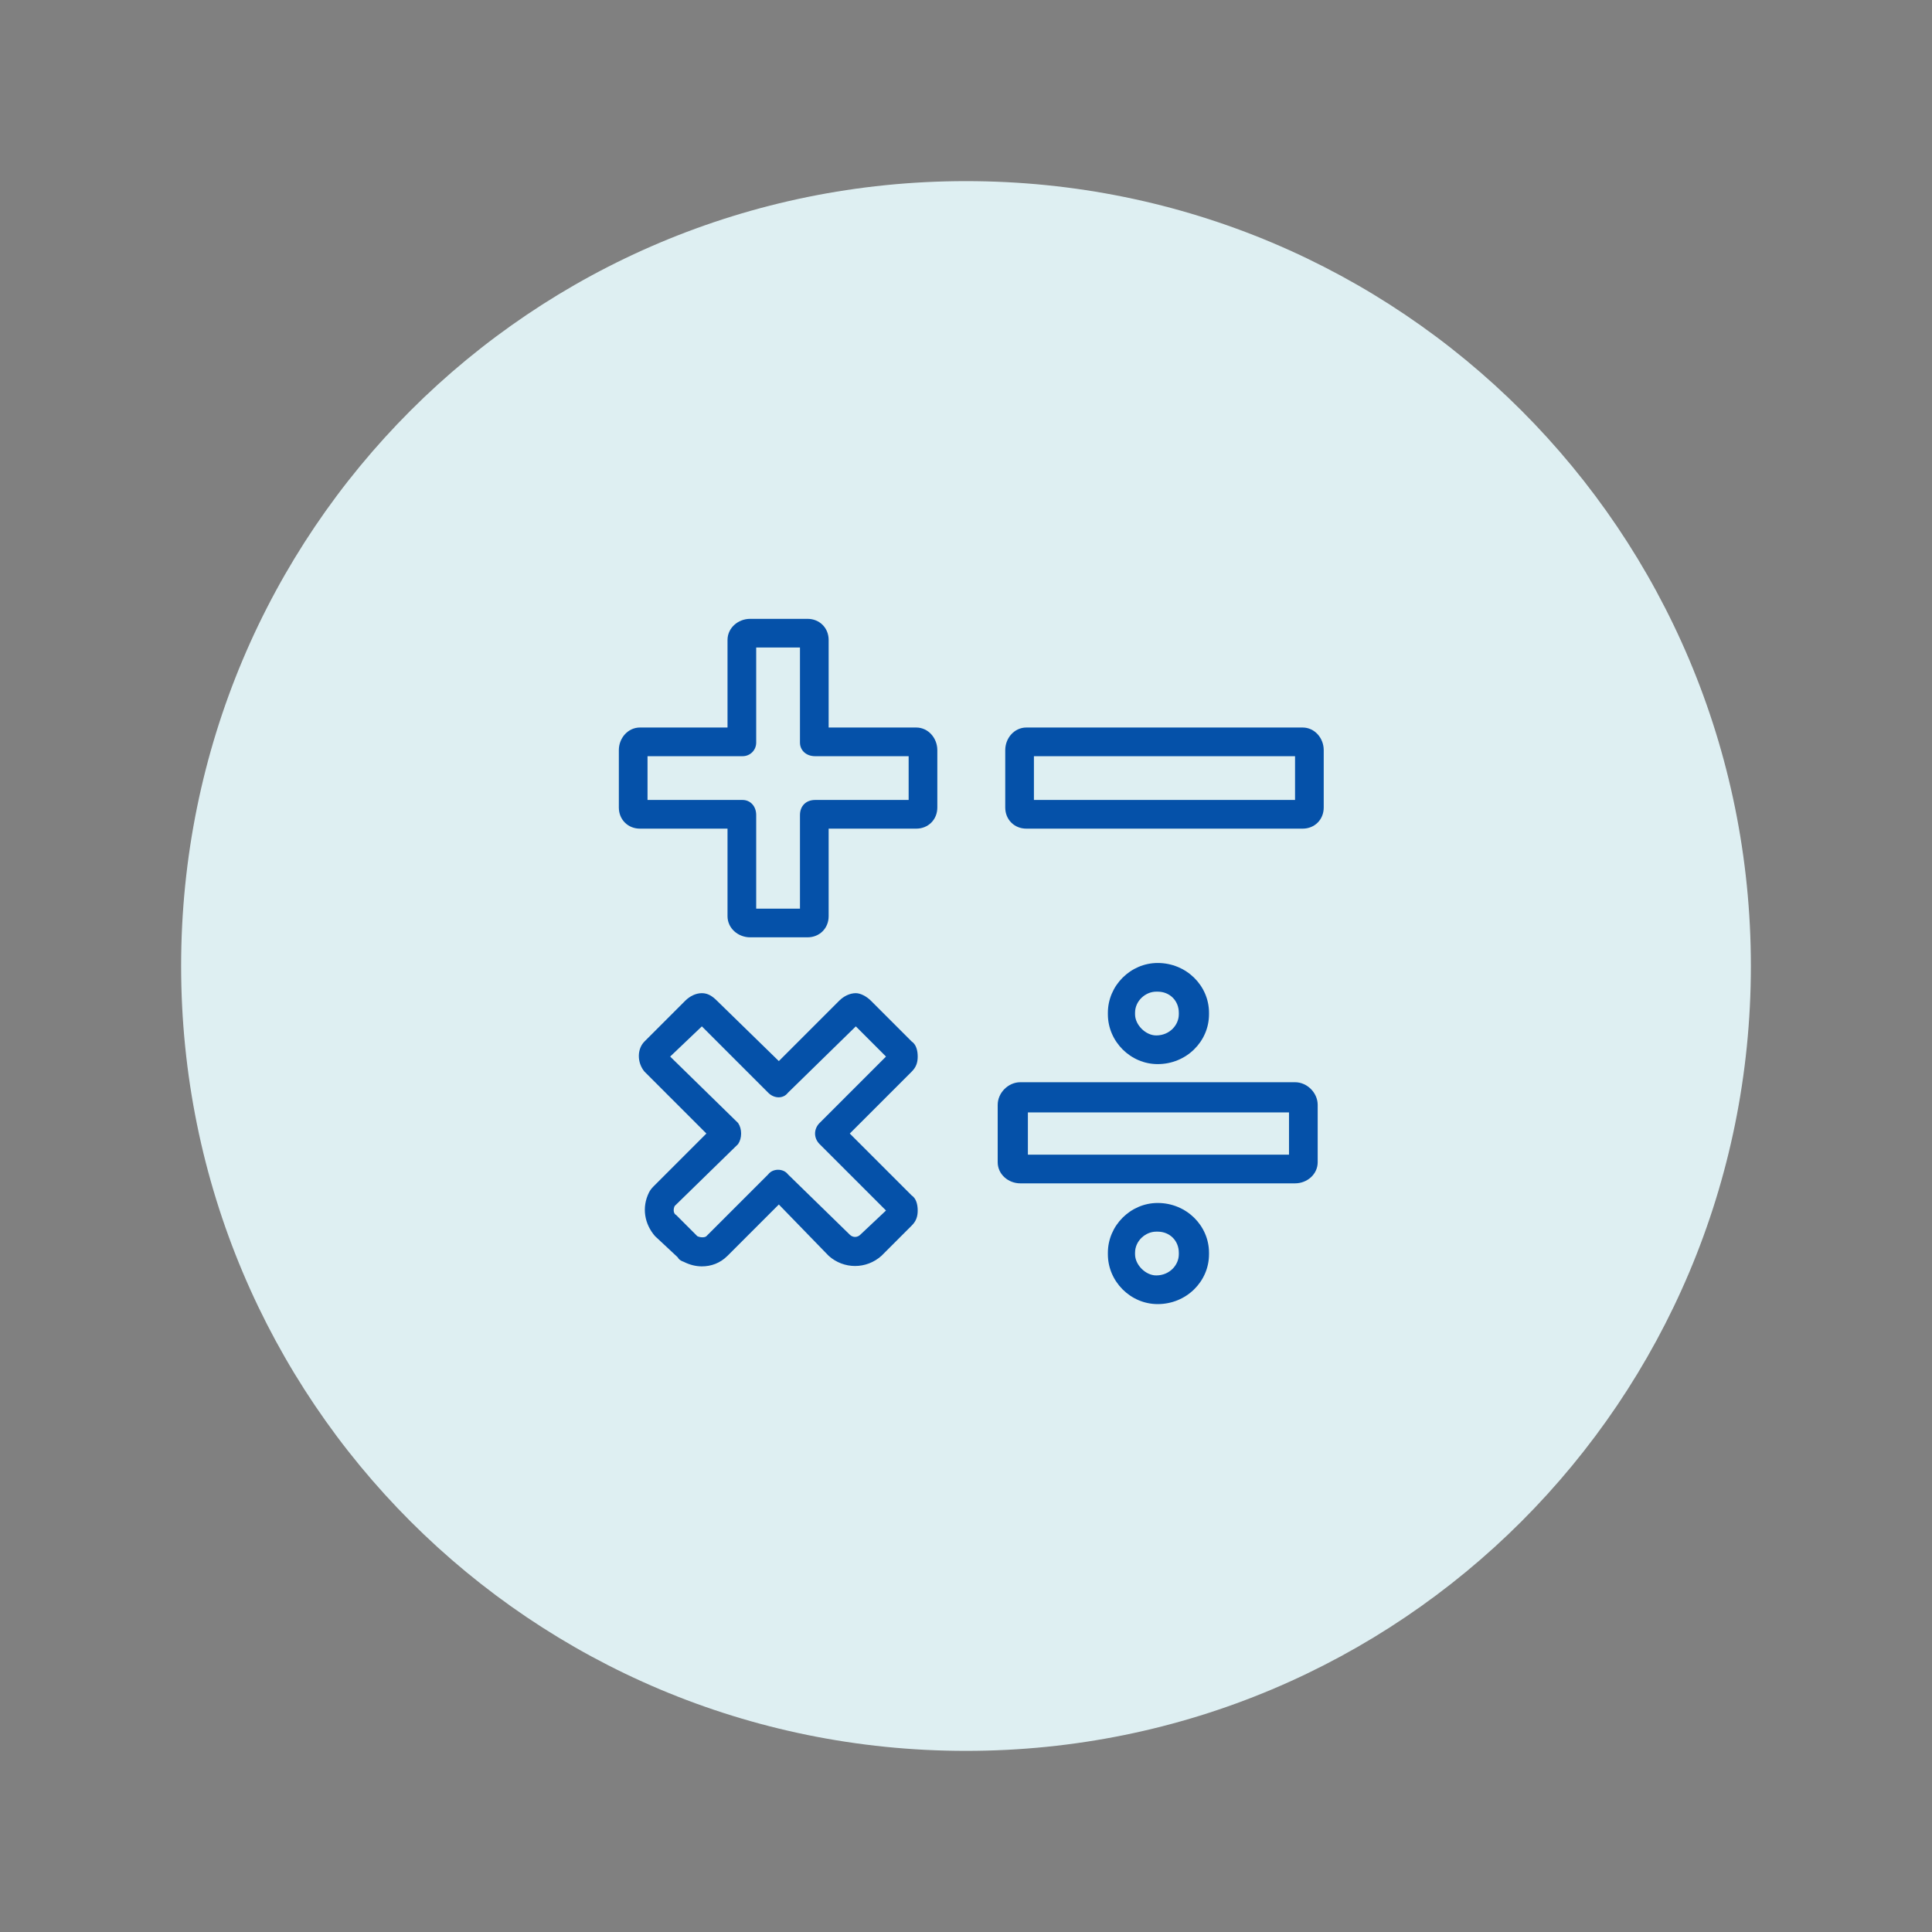 <svg xmlns="http://www.w3.org/2000/svg" viewBox="0 0 128 128" width="128" height="128"><rect x="0" y="0" width="128" height="128" fill="#808080" stroke="none"/><defs><image width="128" height="128" id="img1"></image></defs><style>.a{fill:#deeff2}.b{fill:#0551a9}</style><use style="display:none" href="#img1" x="0" y="0"></use><path fill-rule="evenodd" class="a" d="m64 116c-28.8 0-52-23.2-52-52 0-28.8 23.2-52 52-52 28.8 0 52 23.2 52 52 0 28.8-23.2 52-52 52z"></path><path fill-rule="evenodd" class="b" d="m54.9 42.4v5.8h5.8c0.8 0 1.4 0.7 1.4 1.5v3.8c0 0.8-0.6 1.4-1.4 1.4h-5.8v5.8c0 0.8-0.6 1.4-1.4 1.4h-3.8c-0.8 0-1.5-0.6-1.5-1.4v-5.8h-5.8c-0.8 0-1.4-0.6-1.4-1.4v-3.8c0-0.8 0.6-1.5 1.4-1.5h5.8v-5.8c0-0.8 0.7-1.4 1.5-1.4h3.8c0.8 0 1.4 0.6 1.4 1.4zm-0.9 7.7c-0.6 0-1-0.4-1-0.9v-6.3h-2.9v6.3c0 0.5-0.4 0.9-0.9 0.9h-6.3v2.9h6.3c0.5 0 0.9 0.4 0.9 1v6.2h2.9v-6.2c0-0.6 0.4-1 1-1h6.2v-2.9z"></path><path fill-rule="evenodd" class="b" d="m67.6 71.7h18.2c0.8 0 1.5 0.7 1.5 1.5v3.8c0 0.8-0.7 1.4-1.5 1.4h-18.2c-0.8 0-1.5-0.6-1.5-1.4v-3.8c0-0.8 0.7-1.5 1.5-1.5zm0.5 2v2.8h17.3v-2.8z"></path><path fill-rule="evenodd" class="b" d="m86.3 54.9h-18.3c-0.8 0-1.4-0.6-1.4-1.4v-3.8c0-0.8 0.6-1.5 1.4-1.5h18.3c0.8 0 1.4 0.7 1.4 1.5v3.8c0 0.8-0.6 1.4-1.4 1.4zm-17.8-4.8v2.9h17.3v-2.9z"></path><path fill-rule="evenodd" class="b" d="m76.7 63.8c1.9 0 3.4 1.5 3.4 3.3v0.1c0 1.8-1.5 3.3-3.4 3.3-1.8 0-3.3-1.5-3.3-3.3v-0.1c0-1.8 1.5-3.3 3.3-3.3zm0 1.9h-0.1c-0.7 0-1.4 0.6-1.4 1.4v0.1c0 0.7 0.7 1.4 1.4 1.4 0.9 0 1.5-0.7 1.5-1.4v-0.1c0-0.8-0.6-1.4-1.4-1.4z"></path><path fill-rule="evenodd" class="b" d="m76.7 79.7c1.9 0 3.4 1.5 3.4 3.3v0.1c0 1.8-1.5 3.3-3.4 3.3-1.8 0-3.3-1.5-3.3-3.3v-0.1c0-1.8 1.5-3.3 3.3-3.3zm0 1.9h-0.1c-0.7 0-1.4 0.6-1.4 1.4v0.1c0 0.7 0.7 1.4 1.4 1.4 0.9 0 1.5-0.7 1.5-1.4v-0.1c0-0.8-0.6-1.4-1.4-1.4z"></path><path fill-rule="evenodd" class="b" d="m44.9 83.3l-1.5-1.4c-0.7-0.8-0.9-1.9-0.4-2.9q0.1-0.2 0.3-0.4l3.5-3.5-4.1-4.1c-0.5-0.6-0.5-1.5 0-2l2.7-2.7c0.3-0.3 0.7-0.5 1.1-0.5 0.4 0 0.7 0.2 1 0.5l4.1 4 4-4c0.3-0.3 0.7-0.5 1.1-0.5 0.3 0 0.7 0.2 1 0.5l2.7 2.7c0.3 0.2 0.4 0.6 0.4 1 0 0.4-0.1 0.7-0.4 1l-4.1 4.1 4.1 4.1c0.3 0.2 0.4 0.6 0.4 1 0 0.4-0.1 0.7-0.4 1l-2 2c-1 0.9-2.5 0.9-3.5 0l-3.3-3.4-3.4 3.4c-0.5 0.5-1.1 0.7-1.7 0.7q-0.6 0-1.2-0.3-0.3-0.1-0.4-0.3zm-0.1-2.8l1.4 1.4c0.2 0.1 0.5 0.1 0.6 0l4.1-4.1c0.3-0.4 1-0.4 1.3 0l4.1 4c0.2 0.2 0.5 0.2 0.7 0l1.7-1.6-4.4-4.4c-0.4-0.4-0.4-1 0-1.4l4.4-4.4-2-2-4.5 4.4c-0.3 0.4-0.9 0.4-1.3 0l-4.4-4.4-2.1 2 4.5 4.4q0.2 0.3 0.2 0.7 0 0.4-0.2 0.7l-4.2 4.1c-0.1 0.2-0.1 0.5 0.1 0.6z"></path></svg>